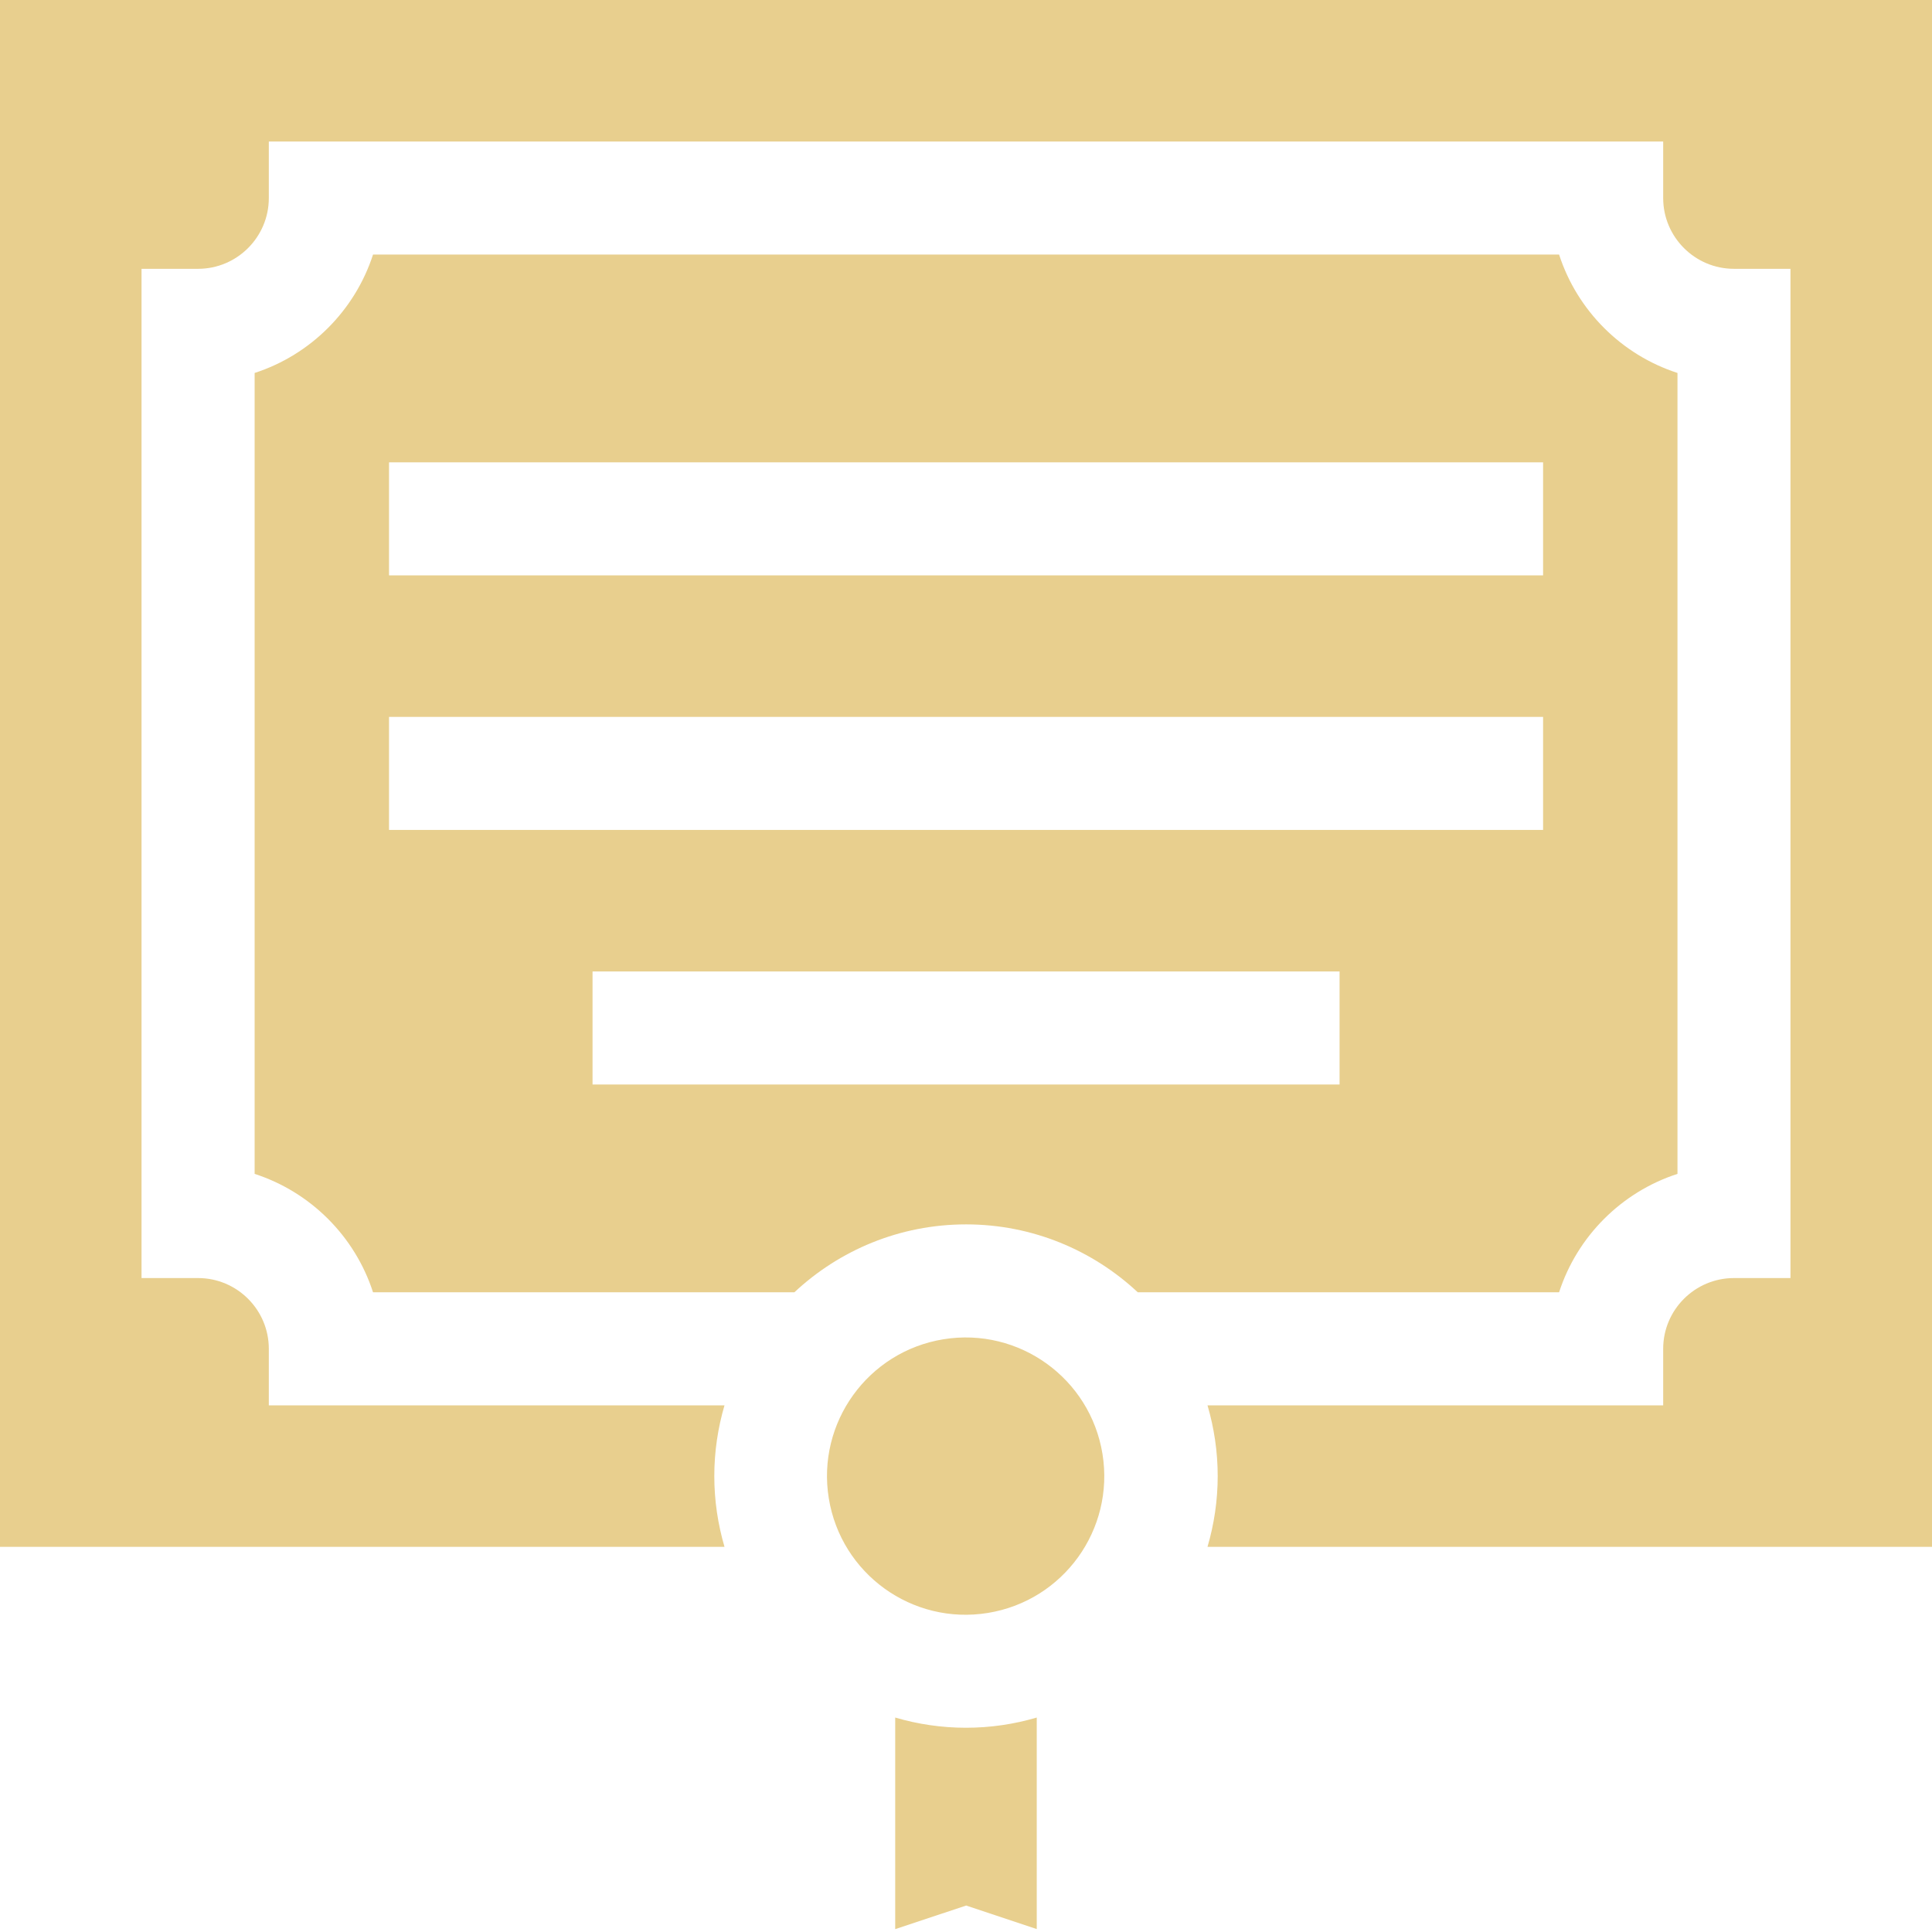 <?xml version="1.0" encoding="UTF-8"?> <svg xmlns="http://www.w3.org/2000/svg" width="50" height="50" viewBox="0 0 50 50" fill="none"><path d="M43.413 30.38V9.652C41.965 9.183 40.818 8.037 40.349 6.588H9.654C9.185 8.036 8.038 9.183 6.59 9.652V30.38C8.038 30.849 9.185 31.995 9.654 33.444H20.559C21.723 32.355 23.285 31.687 25.002 31.687C26.718 31.687 28.28 32.355 29.445 33.444H40.349C40.819 31.995 41.965 30.849 43.413 30.38ZM34.668 28.067H15.335V25.141H34.668V28.067ZM39.935 21.479H10.068V18.553H39.935V21.479ZM39.935 14.89H10.068V11.965H39.935V14.89Z" fill="#E8CF8E"></path><path d="M0 0V40.032H18.75C18.58 39.451 18.486 38.837 18.486 38.201C18.486 37.565 18.58 36.951 18.75 36.37H6.957V34.907C6.957 33.897 6.135 33.076 5.126 33.076H3.663V6.957H5.126C6.135 6.957 6.957 6.135 6.957 5.126V3.663H43.043V5.126C43.043 6.135 43.865 6.957 44.875 6.957H46.337V33.076H44.875C43.865 33.076 43.043 33.897 43.043 34.907V36.37H31.25C31.42 36.951 31.514 37.565 31.514 38.201C31.514 38.837 31.42 39.451 31.25 40.032H50V0H0Z" fill="#E8CF8E"></path><path d="M25.565 41.743C27.521 41.426 28.849 39.584 28.532 37.628C28.215 35.672 26.373 34.343 24.417 34.66C22.461 34.977 21.132 36.82 21.449 38.776C21.766 40.732 23.609 42.061 25.565 41.743Z" fill="#E8CF8E"></path><path d="M23.168 44.45V49.926L25.004 49.315L26.831 49.924V44.45C26.25 44.621 25.635 44.714 24.999 44.714C24.364 44.714 23.749 44.621 23.168 44.45Z" fill="#E8CF8E"></path></svg> 